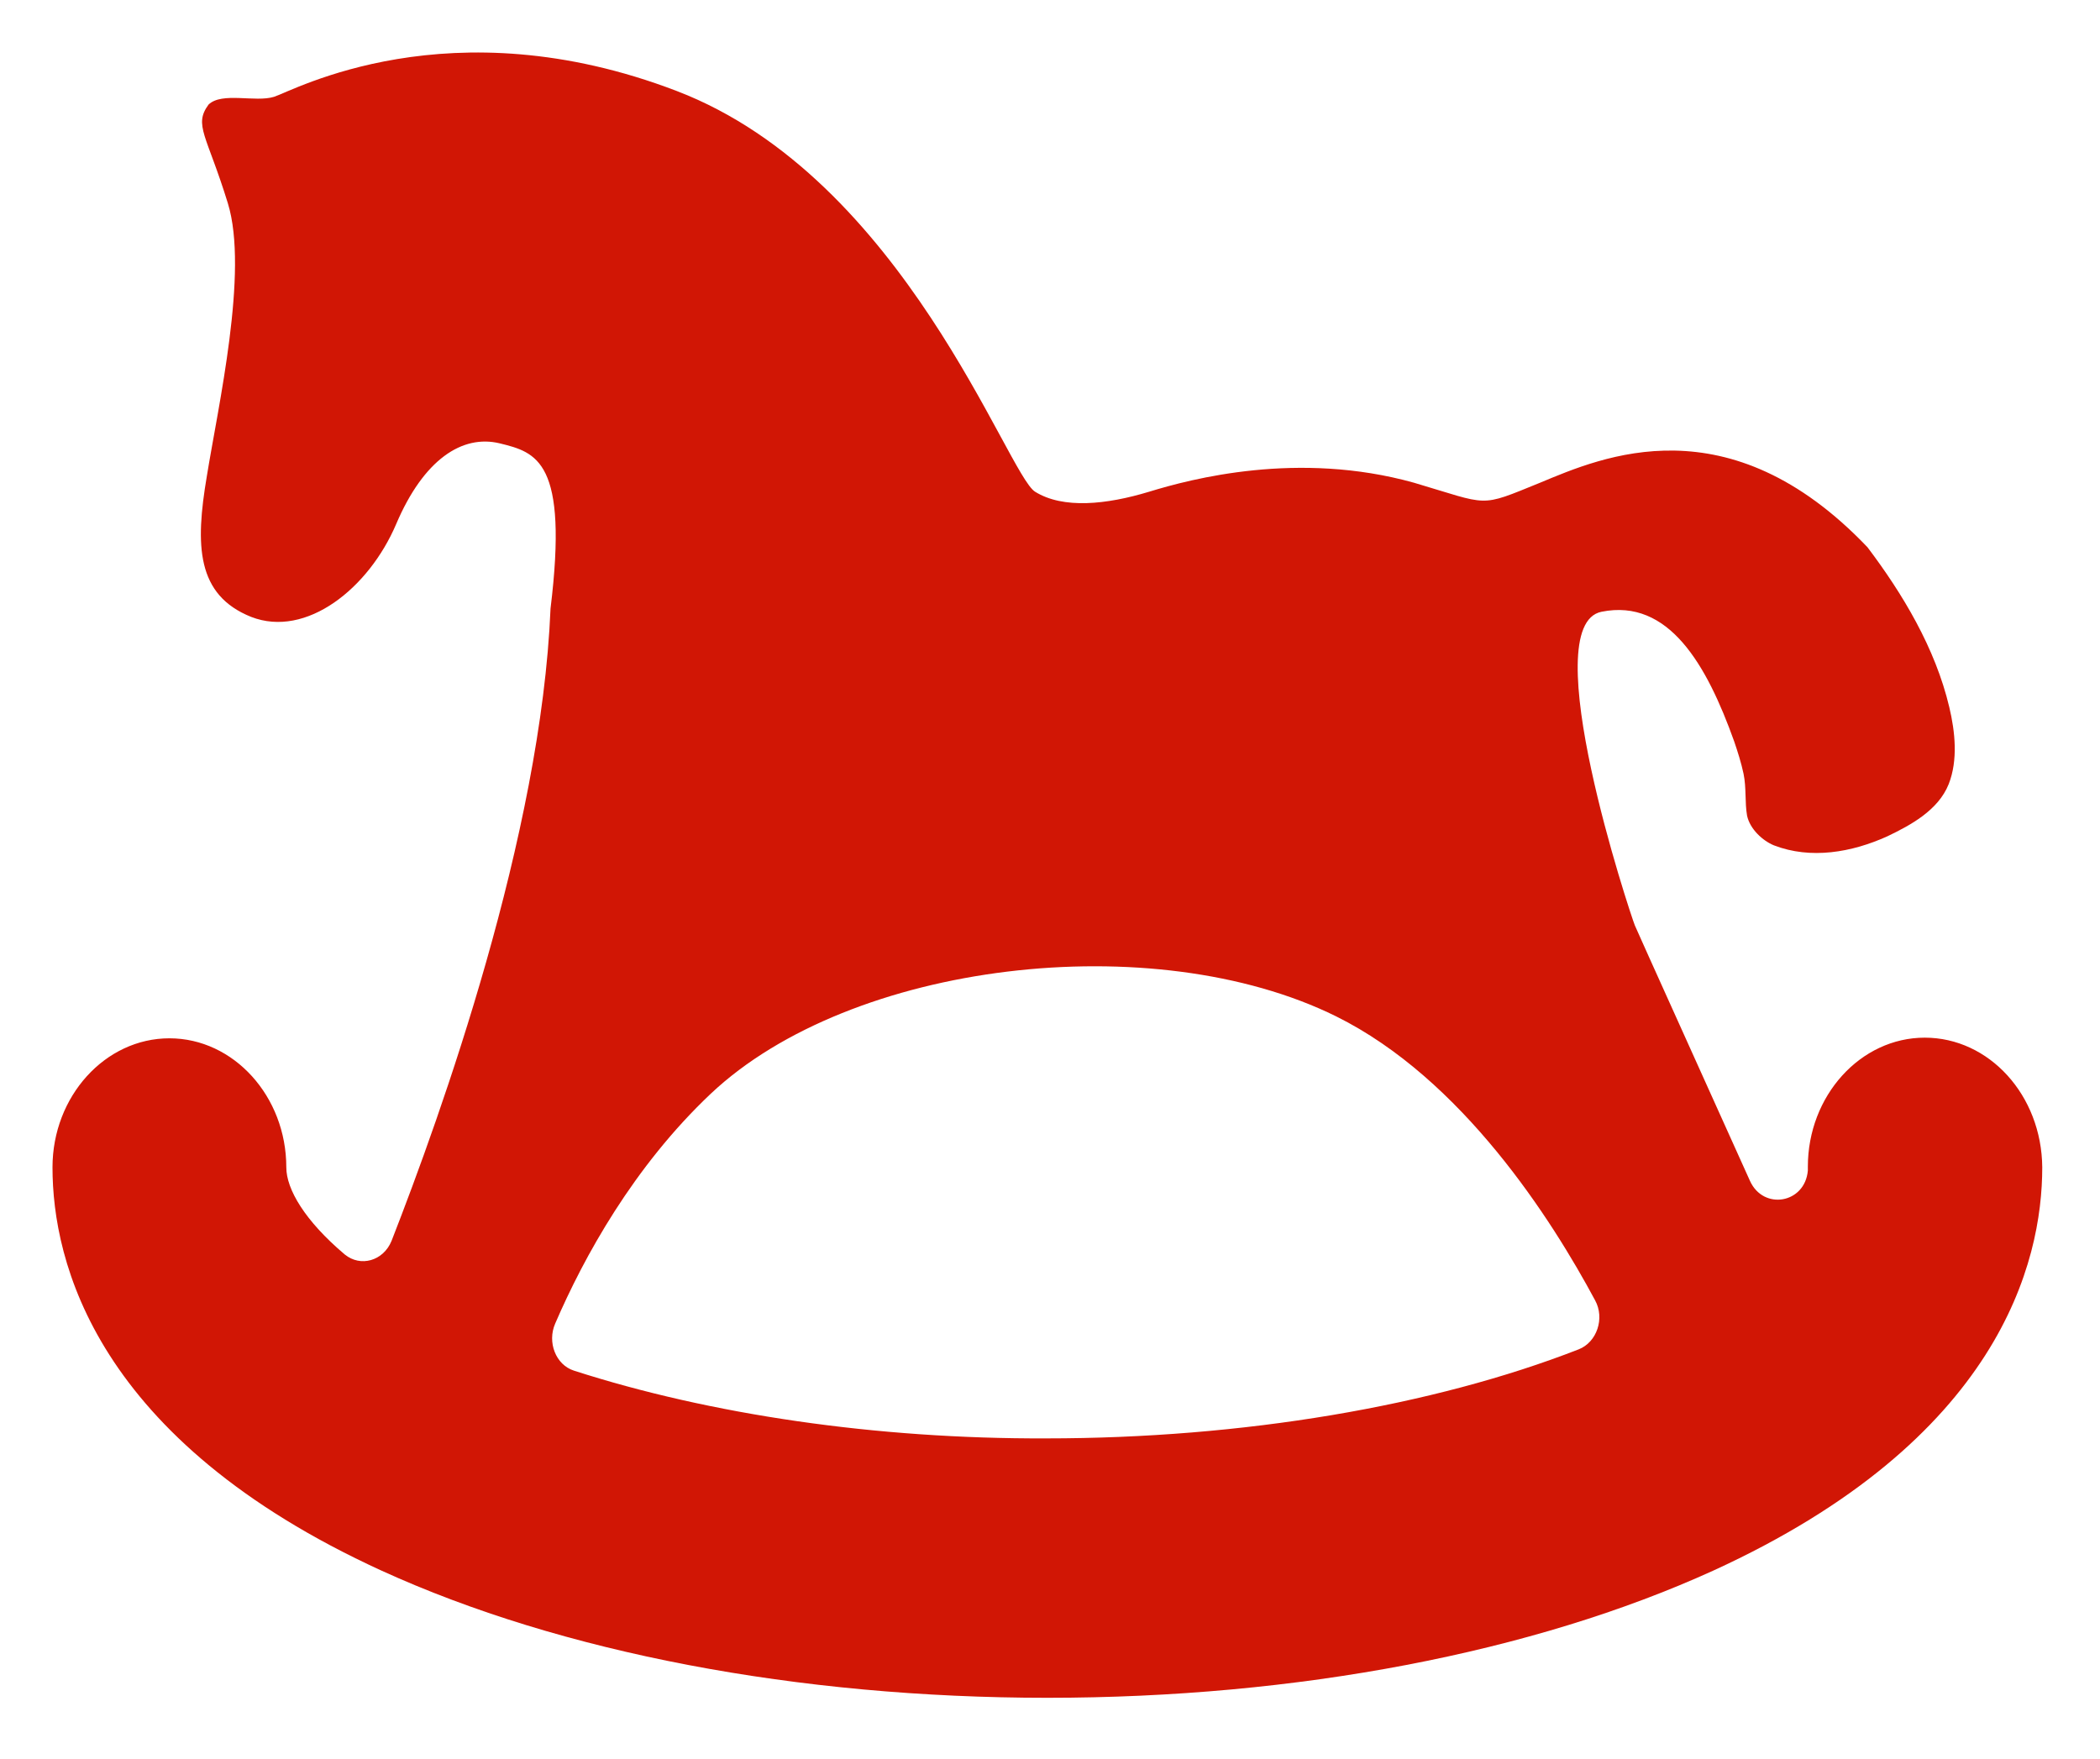 <?xml version="1.0" encoding="UTF-8"?> <svg xmlns="http://www.w3.org/2000/svg" width="160" height="134" viewBox="0 0 160 134" fill="none"><g filter="url(#filter0_d_100_2183)"><path d="M146.648 75.058C141.75 75.058 137.741 79.483 137.741 84.891C137.741 84.989 137.741 85.087 137.741 85.186C137.519 87.693 134.357 88.234 133.332 85.972C130.348 79.335 124.826 67.142 124.559 66.503C124.202 65.618 116.898 43.642 122.02 42.609C127.142 41.577 130.037 46.641 132.13 52.491C132.397 53.278 132.664 54.114 132.842 54.95C133.065 56.031 132.931 57.113 133.11 58.145C133.332 59.178 134.312 60.063 135.158 60.407C137.964 61.488 141.081 60.948 143.798 59.718C145.535 58.883 147.673 57.752 148.474 55.736C149.187 53.917 148.964 51.754 148.519 49.886C147.45 45.362 144.956 41.233 142.284 37.693C131.684 26.582 122.065 30.81 117.344 32.776C112.623 34.694 113.558 34.497 107.724 32.776C98.906 30.318 90.756 32.481 87.549 33.465C84.298 34.448 81.003 34.792 78.865 33.465C76.727 32.137 68.889 9.571 51.564 2.934C34.24 -3.703 22.304 2.934 20.879 3.376C19.454 3.819 16.915 2.983 15.891 3.966C14.733 5.539 15.758 6.277 17.361 11.488C18.964 16.7 16.604 27.024 15.758 32.285C14.867 37.545 14.956 41.331 19.142 43.003C23.329 44.625 28.094 40.839 30.187 35.923C32.28 31.006 35.22 29.089 38.07 29.777C40.876 30.466 43.325 31.105 41.945 42.364C41.232 59.62 33.616 80.859 29.831 90.544C29.207 92.069 27.47 92.56 26.268 91.577C23.239 89.02 21.814 86.611 21.814 84.94C21.814 79.532 17.806 75.107 12.907 75.107C8.008 75.107 4 79.532 4 84.94C4 92.118 7.251 105.687 29.074 115.667C42.746 121.911 60.783 125.353 79.8 125.353C98.817 125.353 116.809 121.911 130.526 115.667C152.349 105.687 155.6 92.167 155.6 84.94C155.556 79.433 151.547 75.058 146.648 75.058ZM43.726 100.426C42.345 99.984 41.677 98.263 42.301 96.838C44.483 91.774 48.269 84.891 54.147 79.335C64.836 69.256 87.861 66.552 101.801 73.435C111.421 78.204 118.235 88.922 121.53 95.068C122.287 96.444 121.664 98.263 120.283 98.804C109.194 103.131 94.675 105.589 79.711 105.589C66.751 105.638 54.103 103.77 43.726 100.426Z" fill="#D11605"></path></g><defs><filter id="filter0_d_100_2183" x="0" y="0" width="159.6" height="133.353" filterUnits="userSpaceOnUse" color-interpolation-filters="sRGB"><feFlood flood-opacity="0" result="BackgroundImageFix"></feFlood><feColorMatrix in="SourceAlpha" type="matrix" values="0 0 0 0 0 0 0 0 0 0 0 0 0 0 0 0 0 0 127 0" result="hardAlpha"></feColorMatrix><feOffset dy="4"></feOffset><feGaussianBlur stdDeviation="2"></feGaussianBlur><feComposite in2="hardAlpha" operator="out"></feComposite><feColorMatrix type="matrix" values="0 0 0 0 0 0 0 0 0 0 0 0 0 0 0 0 0 0 0.25 0"></feColorMatrix><feBlend mode="normal" in2="BackgroundImageFix" result="effect1_dropShadow_100_2183"></feBlend><feBlend mode="normal" in="SourceGraphic" in2="effect1_dropShadow_100_2183" result="shape"></feBlend></filter></defs></svg> 